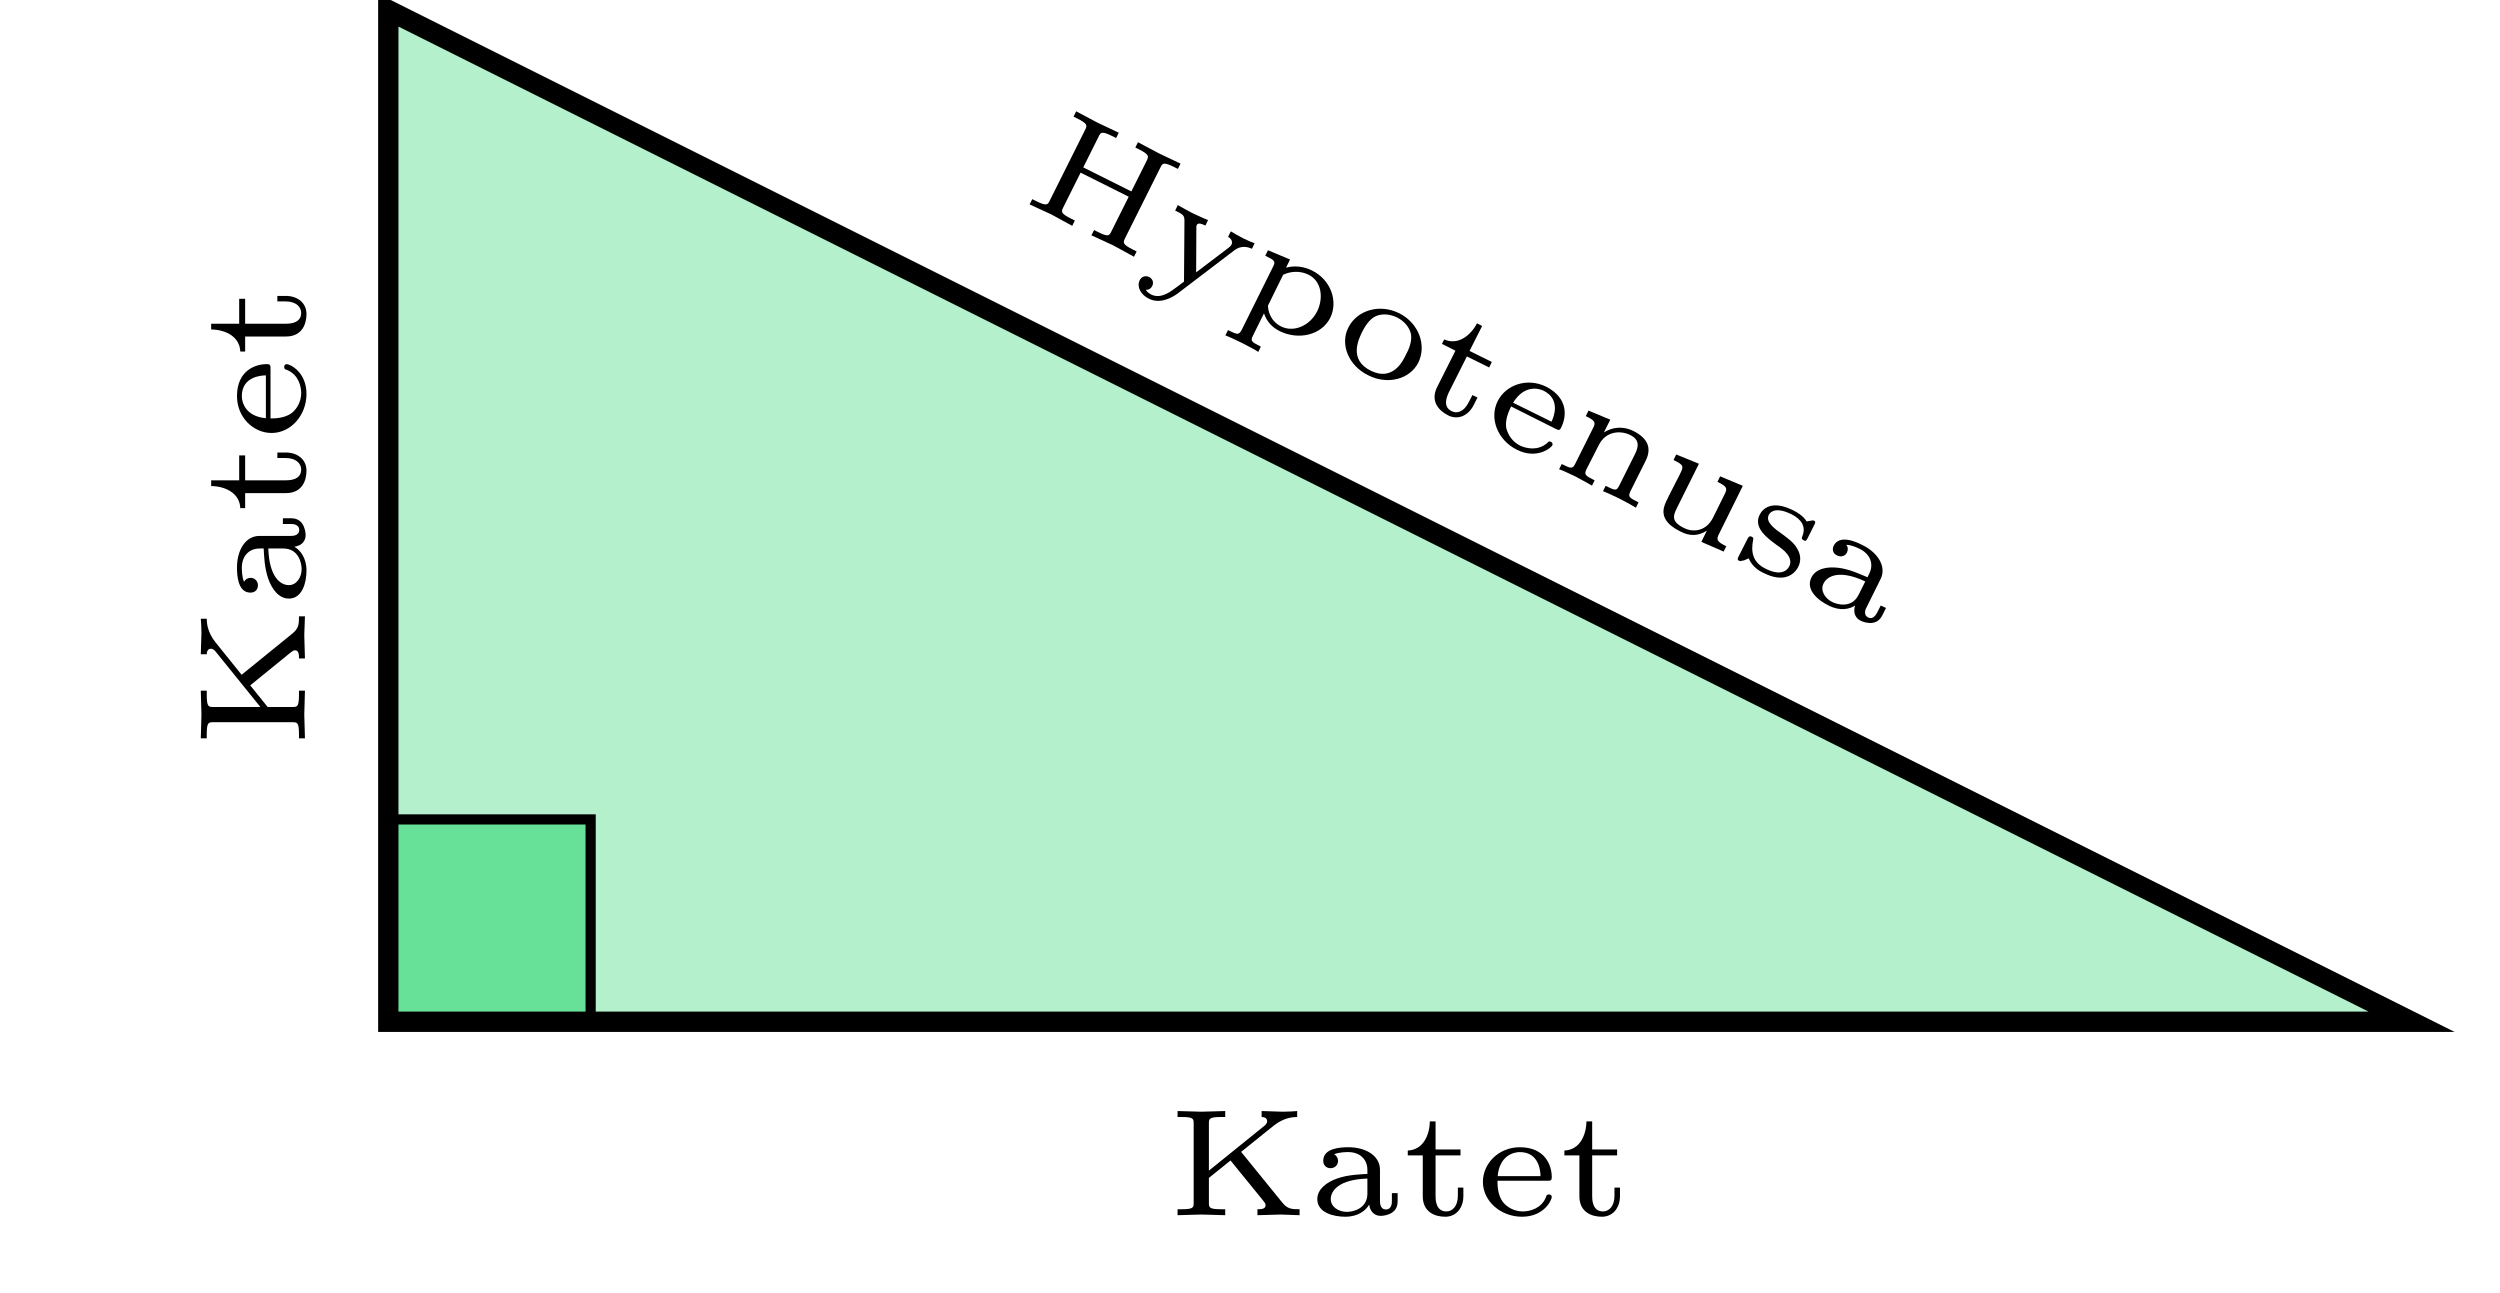 <?xml version="1.0" encoding="UTF-8"?>
<svg xmlns="http://www.w3.org/2000/svg" xmlns:xlink="http://www.w3.org/1999/xlink" width="177.025pt" height="91.591pt" viewBox="0 0 177.025 91.591" version="1.1">
<defs>
<g>
<symbol overflow="visible" id="glyph0-0">
<path style="stroke:none;" d=""/>
</symbol>
<symbol overflow="visible" id="glyph0-1">
<path style="stroke:none;" d="M 9.344 0 L 9.344 -0.422 C 8.766 -0.422 8.484 -0.438 8.109 -0.906 L 5.203 -4.484 L 7.516 -6.344 C 8.25 -6.922 8.891 -6.953 9.172 -6.953 L 9.172 -7.375 C 9 -7.359 8.594 -7.328 8.172 -7.328 L 6.656 -7.375 L 6.656 -6.953 C 6.828 -6.953 7.047 -6.891 7.047 -6.656 C 7.047 -6.484 6.891 -6.359 6.812 -6.297 L 2.922 -3.156 L 2.922 -6.469 C 2.922 -6.828 2.922 -6.953 3.797 -6.953 L 4.078 -6.953 L 4.078 -7.375 L 2.391 -7.328 L 0.703 -7.375 L 0.703 -6.953 L 0.984 -6.953 C 1.844 -6.953 1.844 -6.828 1.844 -6.469 L 1.844 -0.906 C 1.844 -0.547 1.844 -0.422 0.984 -0.422 L 0.703 -0.422 L 0.703 0 L 2.391 -0.047 L 4.078 0 L 4.078 -0.422 L 3.797 -0.422 C 2.922 -0.422 2.922 -0.547 2.922 -0.906 L 2.922 -2.641 L 4.453 -3.875 L 6.766 -1.031 C 6.844 -0.922 6.938 -0.828 6.938 -0.703 C 6.938 -0.422 6.578 -0.422 6.359 -0.422 L 6.359 0 L 8.016 -0.047 L 9.344 0 Z M 9.344 0 "/>
</symbol>
<symbol overflow="visible" id="glyph0-2">
<path style="stroke:none;" d="M 6.266 -0.969 L 6.266 -1.562 L 5.859 -1.562 L 5.859 -1 C 5.859 -0.891 5.859 -0.406 5.438 -0.406 C 5.016 -0.406 5.016 -0.891 5.016 -1 L 5.016 -3.219 C 5.016 -4.219 4 -4.812 2.781 -4.812 C 2.266 -4.812 1 -4.766 1 -3.859 C 1 -3.562 1.188 -3.328 1.516 -3.328 C 1.828 -3.328 2.047 -3.562 2.047 -3.844 C 2.047 -4.031 1.953 -4.219 1.766 -4.312 C 2.109 -4.469 2.656 -4.469 2.766 -4.469 C 3.531 -4.469 4.125 -4.016 4.125 -3.203 L 4.125 -2.922 C 3.625 -2.891 2.766 -2.875 1.969 -2.594 C 1.266 -2.344 0.578 -1.859 0.578 -1.141 C 0.578 -0.172 1.734 0.109 2.562 0.109 C 3.484 0.109 4.016 -0.344 4.25 -0.75 C 4.328 -0.188 4.688 0.047 5.062 0.047 C 5.109 0.047 6.266 0.047 6.266 -0.969 Z M 4.125 -1.531 C 4.125 -0.406 3.016 -0.234 2.672 -0.234 C 2.078 -0.234 1.531 -0.594 1.531 -1.141 C 1.531 -1.734 2.109 -2.531 4.125 -2.594 L 4.125 -1.531 Z M 4.125 -1.531 "/>
</symbol>
<symbol overflow="visible" id="glyph0-3">
<path style="stroke:none;" d="M 4.328 -1.359 L 4.328 -1.953 L 3.938 -1.953 L 3.938 -1.375 C 3.938 -0.609 3.531 -0.266 3.125 -0.266 C 2.359 -0.266 2.359 -1.141 2.359 -1.344 L 2.359 -4.234 L 4.125 -4.234 L 4.125 -4.656 L 2.359 -4.656 L 2.359 -6.641 L 1.953 -6.641 C 1.938 -5.672 1.484 -4.625 0.391 -4.578 L 0.391 -4.234 L 1.453 -4.234 L 1.453 -1.344 C 1.453 -0.219 2.312 0.109 3.047 0.109 C 3.797 0.109 4.328 -0.484 4.328 -1.359 Z M 4.328 -1.359 "/>
</symbol>
<symbol overflow="visible" id="glyph0-4">
<path style="stroke:none;" d="M 5.391 -1.297 C 5.391 -1.344 5.359 -1.469 5.188 -1.469 C 5.047 -1.469 5.016 -1.406 4.984 -1.281 C 4.656 -0.469 3.844 -0.266 3.344 -0.266 C 2.75 -0.266 2.25 -0.547 1.938 -0.922 C 1.547 -1.438 1.547 -2.156 1.547 -2.438 L 5.062 -2.438 C 5.297 -2.438 5.391 -2.438 5.391 -2.703 C 5.391 -3.531 4.922 -4.812 3.125 -4.812 C 1.625 -4.812 0.516 -3.656 0.516 -2.359 C 0.516 -1 1.766 0.109 3.281 0.109 C 4.844 0.109 5.391 -1.062 5.391 -1.297 Z M 4.594 -2.766 L 1.562 -2.766 C 1.688 -4.203 2.672 -4.469 3.125 -4.469 C 4.516 -4.469 4.594 -3.078 4.594 -2.766 Z M 4.594 -2.766 "/>
</symbol>
<symbol overflow="visible" id="glyph1-0">
<path style="stroke:none;" d=""/>
</symbol>
<symbol overflow="visible" id="glyph1-1">
<path style="stroke:none;" d="M 8.016 4.016 L 8.203 3.641 L 7.953 3.516 C 7.172 3.125 7.234 3.016 7.391 2.688 L 9.875 -2.281 C 10.031 -2.609 10.094 -2.719 10.875 -2.328 L 11.125 -2.203 L 11.312 -2.578 L 9.797 -3.297 L 8.297 -4.094 L 8.109 -3.719 L 8.359 -3.594 C 9.125 -3.203 9.062 -3.094 8.906 -2.766 L 7.828 -0.609 L 4.422 -2.312 L 5.5 -4.469 C 5.656 -4.797 5.719 -4.906 6.5 -4.516 L 6.75 -4.391 L 6.938 -4.766 L 5.422 -5.484 L 3.922 -6.281 L 3.734 -5.906 L 3.984 -5.781 C 4.766 -5.391 4.703 -5.281 4.547 -4.953 L 2.062 0.016 C 1.906 0.344 1.844 0.453 1.062 0.062 L 0.812 -0.062 L 0.625 0.312 L 2.156 1.016 L 3.641 1.828 L 3.828 1.453 L 3.578 1.328 C 2.797 0.938 2.859 0.828 3.016 0.5 L 4.234 -1.938 L 7.641 -0.234 L 6.422 2.203 C 6.266 2.531 6.203 2.641 5.438 2.25 L 5.188 2.125 L 5 2.5 L 6.531 3.203 L 8.016 4.016 Z M 8.016 4.016 "/>
</symbol>
<symbol overflow="visible" id="glyph1-2">
<path style="stroke:none;" d="M 7.719 -0.875 L 7.906 -1.266 C 7.828 -1.281 7.422 -1.453 7.109 -1.609 C 6.859 -1.734 6.328 -2.031 6.219 -2.109 L 6.031 -1.719 C 6.359 -1.516 6.328 -1.281 6.266 -1.156 C 6.203 -1.047 6.109 -0.984 6.031 -0.922 L 3.766 0.797 L 3.781 -2.344 C 3.766 -2.422 3.781 -2.484 3.812 -2.562 C 3.922 -2.766 4.25 -2.594 4.422 -2.516 L 4.609 -2.906 C 4.375 -2.984 3.703 -3.312 3.453 -3.422 C 3.297 -3.516 2.688 -3.828 2.469 -3.969 L 2.281 -3.578 C 2.875 -3.297 2.938 -3.219 2.938 -2.828 L 2.906 1.453 L 2.406 1.828 C 1.906 2.203 1.25 2.703 0.562 2.359 C 0.531 2.328 0.312 2.234 0.203 2.031 C 0.328 2.047 0.531 2 0.656 1.766 C 0.781 1.5 0.688 1.266 0.438 1.125 C 0.203 1.016 -0.078 1.062 -0.234 1.359 C -0.453 1.828 -0.156 2.375 0.406 2.656 C 1.25 3.094 2.156 2.516 2.453 2.297 L 6.453 -0.75 C 7.016 -1.188 7.516 -0.953 7.719 -0.875 Z M 7.719 -0.875 "/>
</symbol>
<symbol overflow="visible" id="glyph1-3">
<path style="stroke:none;" d="M 7.047 0.922 C 7.625 -0.25 7.109 -1.766 5.766 -2.438 C 4.891 -2.875 4.156 -2.703 3.922 -2.641 L 4.203 -3.219 L 2.641 -3.875 L 2.453 -3.484 C 3.109 -3.156 3.219 -3.109 2.984 -2.672 L 0.797 1.734 C 0.578 2.156 0.484 2.109 -0.188 1.781 L -0.375 2.156 C -0.297 2.172 0.359 2.469 0.797 2.688 C 1.234 2.906 1.875 3.25 1.953 3.328 L 2.141 2.953 C 1.469 2.609 1.375 2.562 1.594 2.141 L 2.359 0.594 C 2.562 1.188 2.938 1.578 3.453 1.844 C 4.797 2.516 6.422 2.141 7.047 0.922 Z M 6.125 0.453 C 5.578 1.531 4.406 1.953 3.562 1.516 C 2.812 1.141 2.641 0.391 2.641 0.047 L 3.719 -2.141 C 4.281 -2.406 4.953 -2.422 5.516 -2.141 C 6.406 -1.703 6.609 -0.547 6.125 0.453 Z M 6.125 0.453 "/>
</symbol>
<symbol overflow="visible" id="glyph1-4">
<path style="stroke:none;" d="M 6.453 0.672 C 7.062 -0.547 6.5 -2.125 5.109 -2.828 C 3.688 -3.531 2.109 -3.031 1.5 -1.812 C 0.906 -0.641 1.5 0.875 2.906 1.562 C 4.281 2.266 5.859 1.844 6.453 0.672 Z M 5.578 0.109 C 5.359 0.578 4.641 2.016 3.078 1.234 C 1.516 0.453 2.234 -0.984 2.453 -1.453 C 2.609 -1.766 2.953 -2.422 3.484 -2.641 C 3.984 -2.828 4.484 -2.75 4.953 -2.531 C 5.406 -2.297 5.766 -1.938 5.922 -1.422 C 6.062 -0.859 5.75 -0.203 5.578 0.109 Z M 5.578 0.109 "/>
</symbol>
<symbol overflow="visible" id="glyph1-5">
<path style="stroke:none;" d="M 4.484 0.719 L 4.75 0.188 L 4.391 0.016 L 4.125 0.531 C 3.781 1.219 3.281 1.344 2.922 1.156 C 2.234 0.828 2.625 0.047 2.703 -0.141 L 4 -2.719 L 5.578 -1.938 L 5.766 -2.328 L 4.188 -3.109 L 5.078 -4.875 L 4.719 -5.062 C 4.266 -4.219 3.391 -3.484 2.391 -3.922 L 2.234 -3.609 L 3.188 -3.125 L 1.891 -0.547 C 1.391 0.453 2.016 1.125 2.672 1.453 C 3.344 1.797 4.094 1.5 4.484 0.719 Z M 4.484 0.719 "/>
</symbol>
<symbol overflow="visible" id="glyph1-6">
<path style="stroke:none;" d="M 5.406 1.25 C 5.422 1.203 5.453 1.078 5.297 1 C 5.172 0.938 5.109 1 5.031 1.094 C 4.375 1.656 3.562 1.484 3.109 1.266 C 2.578 1 2.266 0.516 2.141 0.031 C 2.031 -0.594 2.359 -1.234 2.484 -1.5 L 5.625 0.078 C 5.828 0.188 5.922 0.219 6.031 -0.016 C 6.406 -0.75 6.562 -2.094 4.953 -2.906 C 3.609 -3.562 2.109 -3.031 1.531 -1.875 C 0.922 -0.656 1.531 0.891 2.891 1.562 C 4.281 2.266 5.297 1.453 5.406 1.25 Z M 5.344 -0.422 L 2.625 -1.766 C 3.391 -3.016 4.391 -2.812 4.797 -2.609 C 6.031 -1.984 5.484 -0.703 5.344 -0.422 Z M 5.344 -0.422 "/>
</symbol>
<symbol overflow="visible" id="glyph1-7">
<path style="stroke:none;" d="M 6.047 3.031 L 6.234 2.656 C 5.562 2.312 5.469 2.266 5.672 1.844 L 6.734 -0.281 C 7.203 -1.219 6.859 -1.891 5.891 -2.391 C 5.047 -2.812 4.297 -2.625 3.781 -2.297 L 4.234 -3.203 L 2.688 -3.844 L 2.5 -3.453 C 3.172 -3.125 3.234 -3.016 2.984 -2.547 L 1.766 -0.109 C 1.562 0.312 1.453 0.266 0.797 -0.062 L 0.609 0.312 C 0.672 0.312 1.344 0.609 1.781 0.828 C 2.219 1.062 2.844 1.406 2.938 1.469 L 3.125 1.094 C 2.453 0.75 2.359 0.703 2.562 0.281 L 3.422 -1.406 C 3.953 -2.469 5.062 -2.422 5.656 -2.109 C 6.312 -1.781 6.266 -1.297 5.953 -0.703 L 4.875 1.453 C 4.672 1.875 4.578 1.812 3.906 1.484 L 3.719 1.859 C 3.781 1.875 4.453 2.172 4.891 2.391 C 5.328 2.609 5.953 2.969 6.047 3.031 Z M 6.047 3.031 "/>
</symbol>
<symbol overflow="visible" id="glyph1-8">
<path style="stroke:none;" d="M 6.047 3.031 L 6.234 2.656 C 5.547 2.312 5.5 2.188 5.75 1.719 L 7.406 -1.625 L 5.797 -2.297 L 5.609 -1.906 C 6.281 -1.578 6.344 -1.453 6.094 -0.984 L 5.297 0.625 C 4.859 1.516 3.984 1.734 3.234 1.359 C 2.312 0.906 2.484 0.469 2.719 -0.016 L 4.297 -3.188 L 2.688 -3.844 L 2.5 -3.453 C 3.266 -3.078 3.219 -3 2.938 -2.422 L 2.172 -0.922 C 1.844 -0.266 1.641 0.156 1.906 0.703 C 2.141 1.141 2.609 1.422 3.016 1.625 C 3.625 1.938 4.234 1.953 4.859 1.547 L 4.469 2.344 L 6.047 3.031 Z M 6.047 3.031 "/>
</symbol>
<symbol overflow="visible" id="glyph1-9">
<path style="stroke:none;" d="M 4.812 0.844 C 5 0.453 4.969 0.078 4.844 -0.219 C 4.609 -0.766 4.25 -1.031 3.734 -1.422 C 3.062 -1.891 2.484 -2.328 2.719 -2.828 C 2.859 -3.109 3.312 -3.375 4.328 -2.875 C 5 -2.531 5.391 -2.016 5.094 -1.312 C 5.047 -1.188 5.031 -1.109 5.188 -1.031 C 5.359 -0.938 5.391 -1.031 5.484 -1.203 L 5.922 -2.078 C 6.016 -2.25 6.062 -2.344 5.922 -2.422 C 5.859 -2.438 5.844 -2.453 5.641 -2.406 C 5.609 -2.406 5.594 -2.406 5.406 -2.359 C 5.141 -2.797 4.672 -3.031 4.469 -3.141 C 2.953 -3.906 2.297 -3.281 2.078 -2.844 C 1.594 -1.906 2.656 -1.156 3.312 -0.672 C 3.734 -0.391 4.484 0.172 4.172 0.812 C 3.984 1.188 3.484 1.484 2.5 0.984 C 1.562 0.531 1.453 -0.219 1.609 -1.047 C 1.641 -1.141 1.641 -1.219 1.516 -1.281 C 1.328 -1.359 1.281 -1.266 1.188 -1.078 L 0.594 0.094 C 0.516 0.25 0.469 0.359 0.625 0.422 C 0.688 0.453 0.688 0.453 0.969 0.391 L 1.297 0.25 C 1.562 0.891 2.141 1.188 2.344 1.281 C 3.766 2 4.516 1.422 4.812 0.844 Z M 4.812 0.844 "/>
</symbol>
<symbol overflow="visible" id="glyph1-10">
<path style="stroke:none;" d="M 6.047 1.938 L 6.312 1.406 L 5.938 1.234 L 5.688 1.734 C 5.625 1.828 5.422 2.266 5.047 2.078 C 4.672 1.891 4.875 1.453 4.938 1.359 L 5.922 -0.625 C 6.375 -1.516 5.734 -2.516 4.641 -3.047 C 4.188 -3.281 3.016 -3.812 2.609 -3 C 2.484 -2.734 2.547 -2.453 2.844 -2.312 C 3.125 -2.172 3.422 -2.266 3.547 -2.516 C 3.625 -2.688 3.641 -2.891 3.5 -3.062 C 3.891 -3.062 4.375 -2.812 4.469 -2.766 C 5.156 -2.422 5.484 -1.75 5.125 -1.016 L 5 -0.766 C 4.547 -0.953 3.75 -1.344 2.922 -1.438 C 2.172 -1.531 1.344 -1.391 1.031 -0.75 C 0.594 0.109 1.5 0.875 2.25 1.234 C 3.062 1.656 3.75 1.484 4.125 1.234 C 3.953 1.766 4.172 2.141 4.516 2.312 C 4.547 2.328 5.594 2.844 6.047 1.938 Z M 4.375 0.469 C 3.875 1.484 2.812 1.141 2.5 0.984 C 1.969 0.719 1.641 0.156 1.891 -0.328 C 2.156 -0.859 3.016 -1.328 4.844 -0.469 L 4.375 0.469 Z M 4.375 0.469 "/>
</symbol>
<symbol overflow="visible" id="glyph2-0">
<path style="stroke:none;" d=""/>
</symbol>
<symbol overflow="visible" id="glyph2-1">
<path style="stroke:none;" d="M 0 -9.344 L -0.422 -9.344 C -0.422 -8.766 -0.438 -8.484 -0.906 -8.109 L -4.484 -5.203 L -6.344 -7.516 C -6.922 -8.25 -6.953 -8.891 -6.953 -9.172 L -7.375 -9.172 C -7.359 -9 -7.328 -8.594 -7.328 -8.172 L -7.375 -6.656 L -6.953 -6.656 C -6.953 -6.828 -6.891 -7.047 -6.656 -7.047 C -6.484 -7.047 -6.359 -6.891 -6.297 -6.812 L -3.156 -2.922 L -6.469 -2.922 C -6.828 -2.922 -6.953 -2.922 -6.953 -3.797 L -6.953 -4.078 L -7.375 -4.078 L -7.328 -2.391 L -7.375 -0.703 L -6.953 -0.703 L -6.953 -0.984 C -6.953 -1.844 -6.828 -1.844 -6.469 -1.844 L -0.906 -1.844 C -0.547 -1.844 -0.422 -1.844 -0.422 -0.984 L -0.422 -0.703 L 0 -0.703 L -0.047 -2.391 L 0 -4.078 L -0.422 -4.078 L -0.422 -3.797 C -0.422 -2.922 -0.547 -2.922 -0.906 -2.922 L -2.641 -2.922 L -3.875 -4.453 L -1.031 -6.766 C -0.922 -6.844 -0.828 -6.938 -0.703 -6.938 C -0.422 -6.938 -0.422 -6.578 -0.422 -6.359 L 0 -6.359 L -0.047 -8.016 L 0 -9.344 Z M 0 -9.344 "/>
</symbol>
<symbol overflow="visible" id="glyph2-2">
<path style="stroke:none;" d="M -0.969 -6.266 L -1.562 -6.266 L -1.562 -5.859 L -1 -5.859 C -0.891 -5.859 -0.406 -5.859 -0.406 -5.438 C -0.406 -5.016 -0.891 -5.016 -1 -5.016 L -3.219 -5.016 C -4.219 -5.016 -4.812 -4 -4.812 -2.781 C -4.812 -2.266 -4.766 -1 -3.859 -1 C -3.562 -1 -3.328 -1.188 -3.328 -1.516 C -3.328 -1.828 -3.562 -2.047 -3.844 -2.047 C -4.031 -2.047 -4.219 -1.953 -4.312 -1.766 C -4.469 -2.109 -4.469 -2.656 -4.469 -2.766 C -4.469 -3.531 -4.016 -4.125 -3.203 -4.125 L -2.922 -4.125 C -2.891 -3.625 -2.875 -2.766 -2.594 -1.969 C -2.344 -1.266 -1.859 -0.578 -1.141 -0.578 C -0.172 -0.578 0.109 -1.734 0.109 -2.562 C 0.109 -3.484 -0.344 -4.016 -0.75 -4.25 C -0.188 -4.328 0.047 -4.688 0.047 -5.062 C 0.047 -5.109 0.047 -6.266 -0.969 -6.266 Z M -1.531 -4.125 C -0.406 -4.125 -0.234 -3.016 -0.234 -2.672 C -0.234 -2.078 -0.594 -1.531 -1.141 -1.531 C -1.734 -1.531 -2.531 -2.109 -2.594 -4.125 L -1.531 -4.125 Z M -1.531 -4.125 "/>
</symbol>
<symbol overflow="visible" id="glyph2-3">
<path style="stroke:none;" d="M -1.359 -4.328 L -1.953 -4.328 L -1.953 -3.938 L -1.375 -3.938 C -0.609 -3.938 -0.266 -3.531 -0.266 -3.125 C -0.266 -2.359 -1.141 -2.359 -1.344 -2.359 L -4.234 -2.359 L -4.234 -4.125 L -4.656 -4.125 L -4.656 -2.359 L -6.641 -2.359 L -6.641 -1.953 C -5.672 -1.938 -4.625 -1.484 -4.578 -0.391 L -4.234 -0.391 L -4.234 -1.453 L -1.344 -1.453 C -0.219 -1.453 0.109 -2.312 0.109 -3.047 C 0.109 -3.797 -0.484 -4.328 -1.359 -4.328 Z M -1.359 -4.328 "/>
</symbol>
<symbol overflow="visible" id="glyph2-4">
<path style="stroke:none;" d="M -1.297 -5.391 C -1.344 -5.391 -1.469 -5.359 -1.469 -5.188 C -1.469 -5.047 -1.406 -5.016 -1.281 -4.984 C -0.469 -4.656 -0.266 -3.844 -0.266 -3.344 C -0.266 -2.75 -0.547 -2.25 -0.922 -1.938 C -1.438 -1.547 -2.156 -1.547 -2.438 -1.547 L -2.438 -5.062 C -2.438 -5.297 -2.438 -5.391 -2.703 -5.391 C -3.531 -5.391 -4.812 -4.922 -4.812 -3.125 C -4.812 -1.625 -3.656 -0.516 -2.359 -0.516 C -1 -0.516 0.109 -1.766 0.109 -3.281 C 0.109 -4.844 -1.062 -5.391 -1.297 -5.391 Z M -2.766 -4.594 L -2.766 -1.562 C -4.203 -1.688 -4.469 -2.672 -4.469 -3.125 C -4.469 -4.516 -3.078 -4.594 -2.766 -4.594 Z M -2.766 -4.594 "/>
</symbol>
</g>
</defs>
<g id="surface0">
<path style=" stroke:none;fill-rule:nonzero;fill:rgb(70.001%,94%,79.6%);fill-opacity:1;" d="M 27.496 72.352 L 170.766 72.352 L 27.496 0.719 "/>
<path style="fill-rule:nonzero;fill:rgb(40%,88%,59.2%);fill-opacity:1;stroke-width:0.399;stroke-linecap:butt;stroke-linejoin:miter;stroke:rgb(0%,0%,0%);stroke-opacity:1;stroke-miterlimit:10;" d="M -0.001 -0 L -0.001 7.938 L 7.937 7.938 L 7.937 -0 L -0.001 -0 Z M -0.001 -0 " transform="matrix(1.805,0,0,-1.805,27.497,72.352)"/>
<path style="fill:none;stroke-width:0.797;stroke-linecap:butt;stroke-linejoin:miter;stroke:rgb(0%,0%,0%);stroke-opacity:1;stroke-miterlimit:10;" d="M -0.001 -0 L 79.373 -0 L -0.001 39.686 L -0.001 -0 Z M -0.001 -0 " transform="matrix(1.805,0,0,-1.805,27.497,72.352)"/>
<g style="fill:rgb(0%,0%,0%);fill-opacity:1;">
  <use xlink:href="#glyph0-1" x="82.68" y="86.048"/>
  <use xlink:href="#glyph0-2" x="92.7" y="86.048"/>
  <use xlink:href="#glyph0-3" x="99.293" y="86.048"/>
  <use xlink:href="#glyph0-4" x="104.489" y="86.048"/>
  <use xlink:href="#glyph0-3" x="110.383" y="86.048"/>
</g>
<g style="fill:rgb(0%,0%,0%);fill-opacity:1;">
  <use xlink:href="#glyph1-1" x="72.283" y="14.164"/>
  <use xlink:href="#glyph1-2" x="80.933" y="18.489"/>
  <use xlink:href="#glyph1-3" x="87.143" y="21.594"/>
</g>
<g style="fill:rgb(0%,0%,0%);fill-opacity:1;">
  <use xlink:href="#glyph1-4" x="93.974" y="25.01"/>
  <use xlink:href="#glyph1-5" x="99.871" y="27.959"/>
  <use xlink:href="#glyph1-6" x="104.518" y="30.282"/>
  <use xlink:href="#glyph1-7" x="109.79" y="32.919"/>
</g>
<g style="fill:rgb(0%,0%,0%);fill-opacity:1;">
  <use xlink:href="#glyph1-8" x="116.004" y="36.026"/>
  <use xlink:href="#glyph1-9" x="122.527" y="39.287"/>
  <use xlink:href="#glyph1-10" x="127.236" y="41.642"/>
</g>
<g style="fill:rgb(0%,0%,0%);fill-opacity:1;">
  <use xlink:href="#glyph2-1" x="21.593" y="52.984"/>
  <use xlink:href="#glyph2-2" x="21.593" y="42.964"/>
  <use xlink:href="#glyph2-3" x="21.593" y="36.37"/>
  <use xlink:href="#glyph2-4" x="21.593" y="31.175"/>
  <use xlink:href="#glyph2-3" x="21.593" y="25.281"/>
</g>
</g>
</svg>
